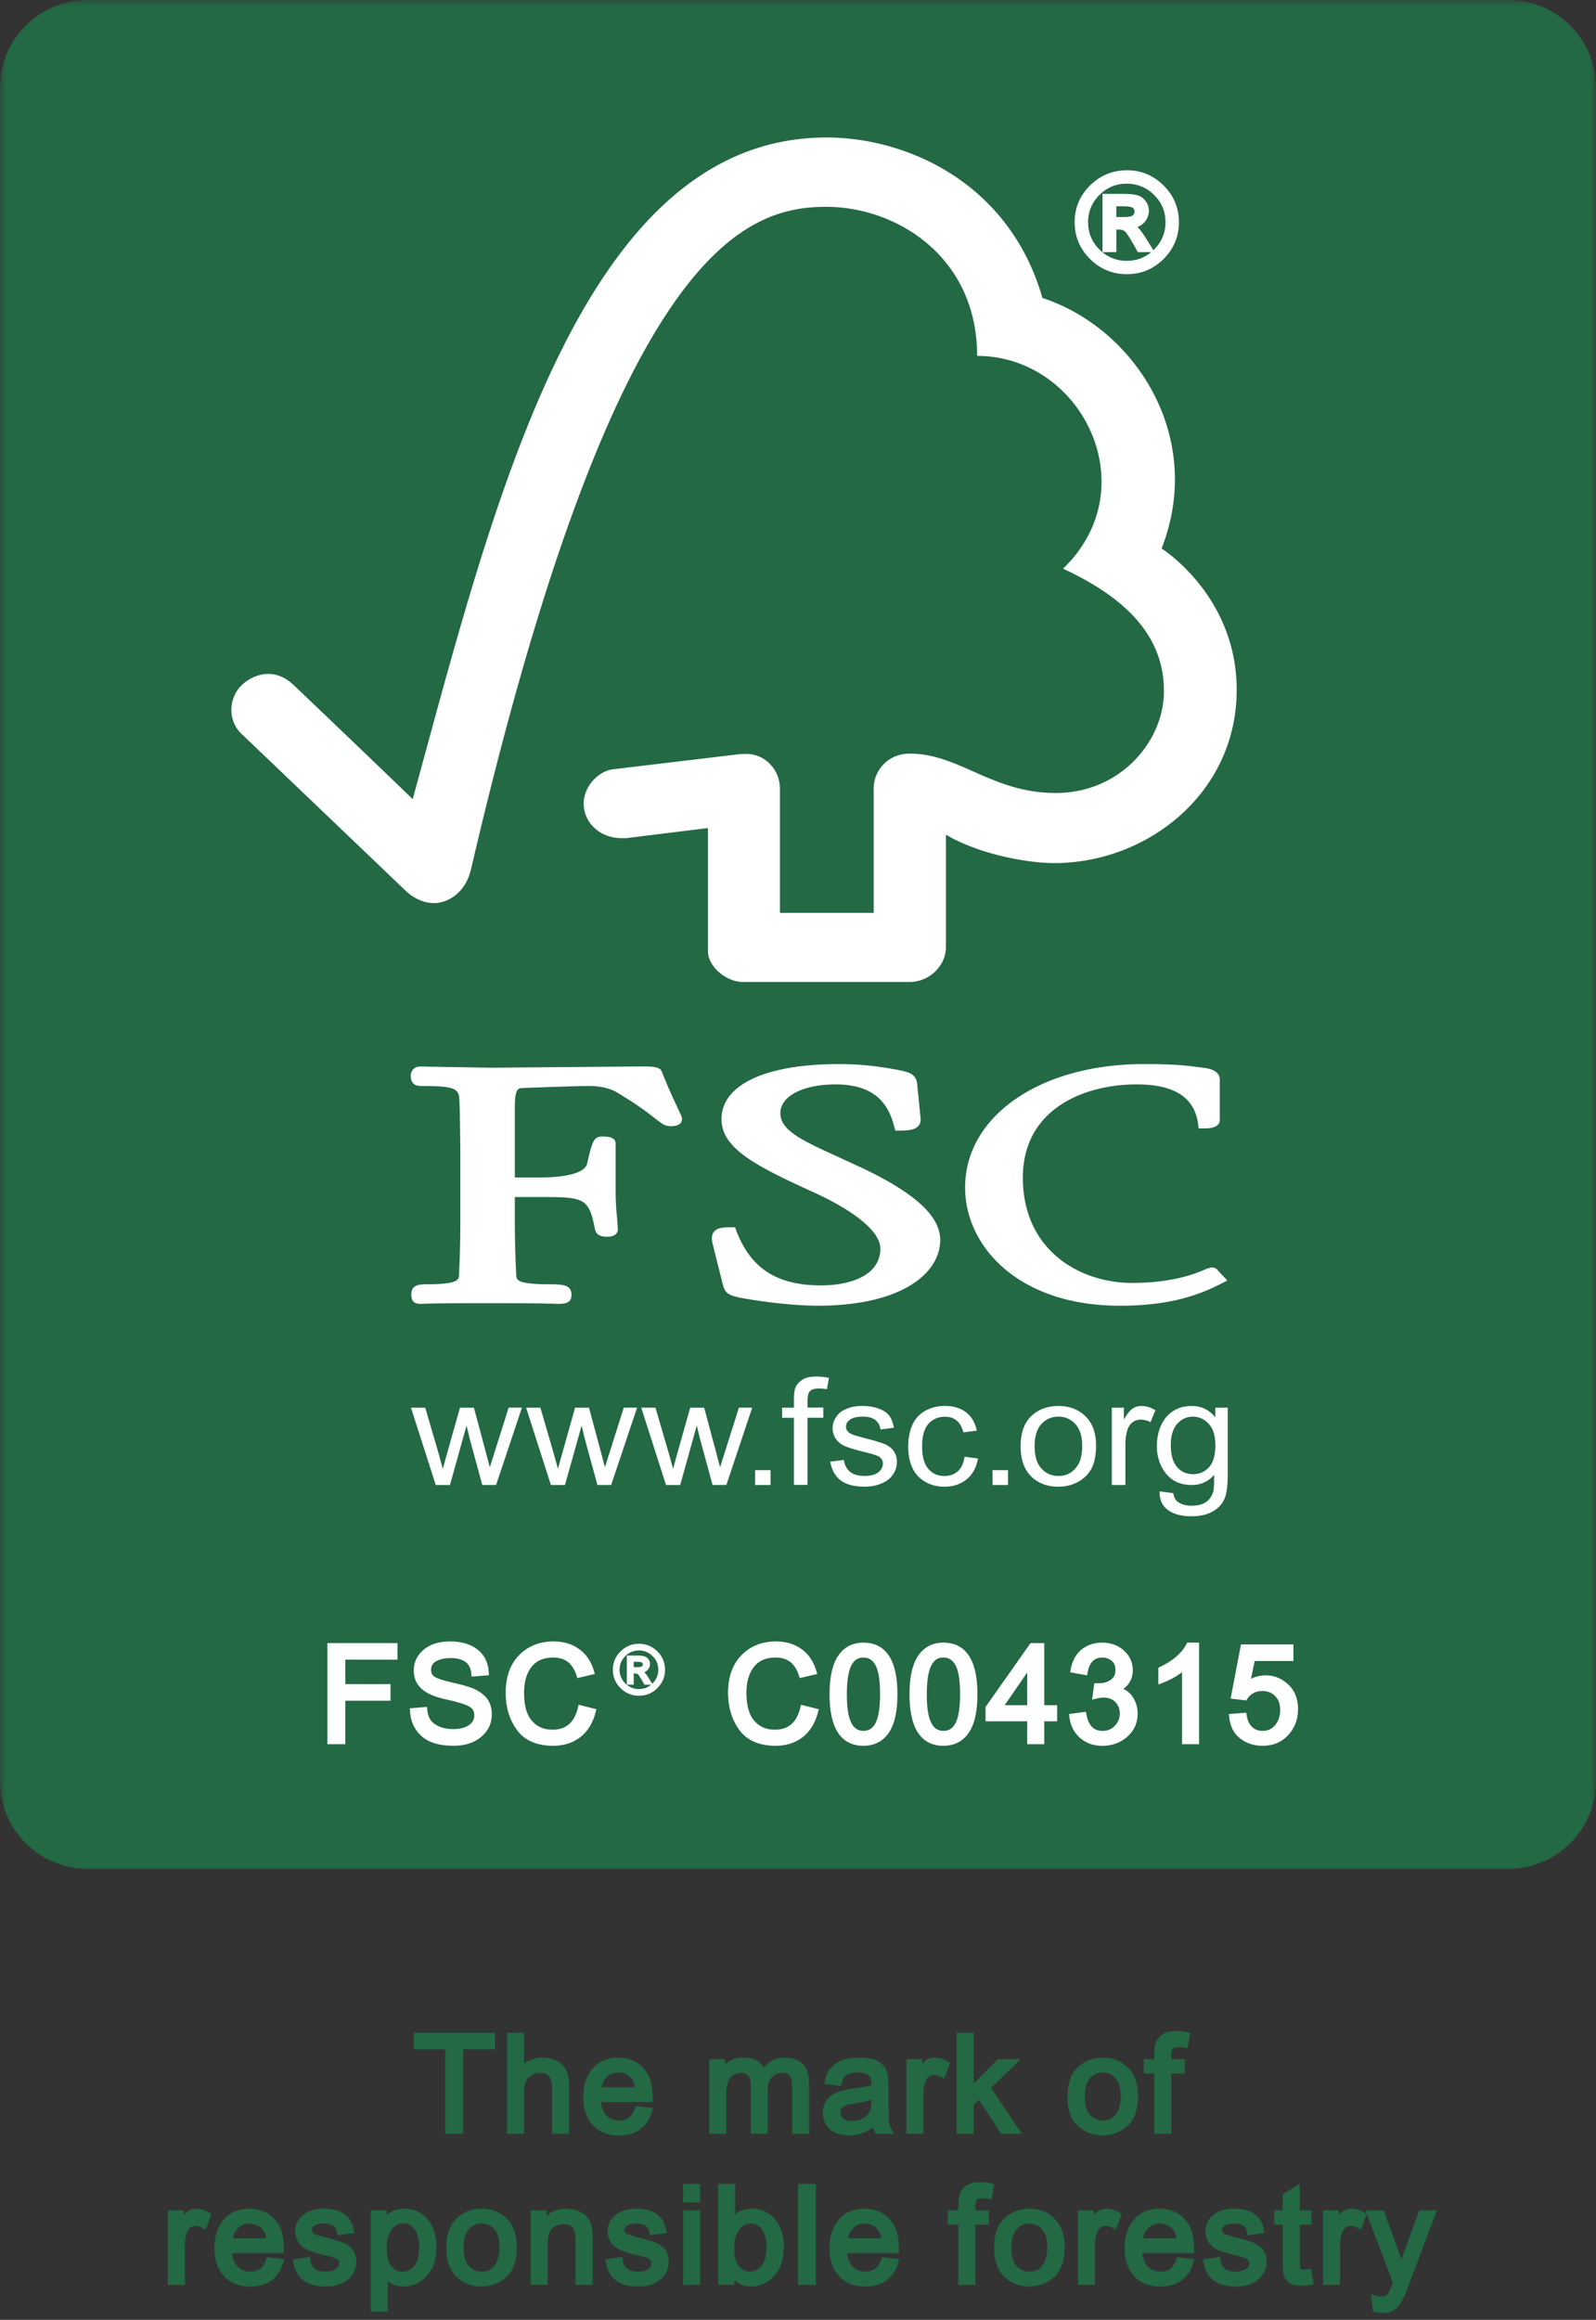 <svg xmlns="http://www.w3.org/2000/svg" xmlns:xlink="http://www.w3.org/1999/xlink" width="128" height="186"><rect width="100%" height="100%" fill="#333333" stroke="none"/><defs><path id="a" d="M0 .001h128v186H0z"/><path id="c" d="M0 .001h128v186H0z"/></defs><g fill="none" fill-rule="evenodd"><path fill="#236943" fill-rule="nonzero" d="M7.039.638h113.922c3.535 0 6.398 2.855 6.398 6.375v135.809c0 3.52-2.863 6.375-6.398 6.375H7.039c-3.535 0-6.398-2.855-6.398-6.375V7.013c0-3.52 2.863-6.375 6.398-6.375z"/><mask id="b" fill="#fff"><use xlink:href="#a"/></mask><path stroke="#236943" stroke-width="1.275" d="M7.039.638h113.922c3.535 0 6.398 2.855 6.398 6.375v135.81c0 3.519-2.863 6.374-6.398 6.374H7.039c-3.535 0-6.398-2.855-6.398-6.374V7.012C.641 3.493 3.504.638 7.039.638z" mask="url(#b)"/><path fill="#FFF" fill-rule="nonzero" d="M34.949 119.063l-1.988-6.198h1.144l1.043 3.57.368 1.336c.015-.063.129-.484.347-1.27l1.028-3.637h1.117l.961 3.59.316 1.188.375-1.191 1.133-3.59h1.066l-2.074 6.199H38.68l-1.012-3.711-.25-1.055-1.332 4.769h-1.137zm9.235 0l-1.989-6.198h1.145l1.039 3.57.371 1.336c.016-.063.129-.484.348-1.27l1.023-3.637h1.117l.965 3.59.313 1.188.375-1.191 1.136-3.59h1.067l-2.078 6.199h-1.102l-1.016-3.711-.25-1.055-1.336 4.769h-1.128zm9.23 0l-1.984-6.198h1.14l1.043 3.57.371 1.336c.012-.063.129-.484.344-1.27l1.027-3.637h1.118l.965 3.59.312 1.188.375-1.191 1.137-3.59h1.066l-2.074 6.199h-1.106l-1.011-3.711-.254-1.055-1.332 4.769h-1.137zm7.145 0v-1.19h1.242v1.19zm3.113 0v-5.386h-.949v-.813h.949v-.656c0-.418.039-.723.113-.926.106-.27.297-.488.563-.66.266-.172.637-.254 1.117-.254.305 0 .645.035 1.016.105l-.16.91a3.874 3.874 0 0 0-.645-.059c-.332 0-.57.063-.703.199-.141.141-.207.395-.207.766v.566h1.262v.816h-1.262v5.383h-1.094v.009zm2.91-1.871l1.098-.137c.059.414.223.727.5.957.281.211.664.324 1.156.324.5 0 .871-.102 1.109-.293.242-.203.363-.434.363-.695a.634.634 0 0 0-.32-.563c-.152-.09-.52-.211-1.109-.355-.789-.191-1.336-.363-1.648-.5-.316-.148-.555-.344-.711-.59a1.499 1.499 0 0 1-.242-.832c0-.277.063-.535.203-.762a1.67 1.67 0 0 1 .527-.594c.176-.113.398-.215.695-.309.297-.078.605-.117.945-.117.5 0 .941.066 1.324.211.383.141.66.328.844.566.18.242.305.566.375.965l-1.074.145a1.16 1.16 0 0 0-.414-.762c-.23-.176-.559-.27-.973-.27-.496 0-.848.082-1.063.242-.219.16-.316.34-.316.559 0 .137.039.262.129.367.09.109.227.207.422.281.102.043.422.133.945.27.766.199 1.305.359 1.605.484.305.133.547.313.719.551.172.242.262.543.262.902 0 .348-.109.672-.32.988-.207.309-.516.551-.914.711-.402.176-.855.258-1.359.258-.832 0-1.473-.164-1.914-.5-.438-.334-.723-.841-.844-1.502zm10.777-.394l1.07.141c-.118.707-.418 1.262-.891 1.656-.488.402-1.082.602-1.777.602-.879 0-1.586-.281-2.117-.824-.535-.56-.805-1.352-.805-2.383 0-.672.117-1.262.344-1.766a2.37 2.37 0 0 1 1.051-1.125c.473-.254.98-.375 1.535-.375.699 0 1.266.168 1.715.516.441.34.73.832.852 1.465l-1.074.137c-.098-.41-.277-.73-.535-.941-.254-.211-.559-.313-.926-.313-.547 0-.988.188-1.332.563-.344.383-.516.988-.516 1.809 0 .828.168 1.438.5 1.809.328.383.762.57 1.293.57.426 0 .781-.125 1.074-.379.278-.248.465-.639.539-1.162zm2.243 2.265v-1.19h1.242v1.19zm2.253-3.097c0-1.156.332-2.004.996-2.555.555-.457 1.234-.684 2.031-.684.891 0 1.613.277 2.179.832.563.559.841 1.328.841 2.316 0 .797-.121 1.422-.371 1.883-.25.457-.613.809-1.09 1.066-.469.25-.996.375-1.559.375-.906 0-1.633-.281-2.191-.832-.554-.561-.836-1.358-.836-2.401zm1.122-.008c0 .793.184 1.395.547 1.785.359.395.816.594 1.363.594.543 0 1-.199 1.359-.602.363-.391.547-.996.547-1.813 0-.77-.184-1.352-.551-1.746a1.762 1.762 0 0 0-1.355-.594c-.551 0-1.004.199-1.363.59-.368.395-.547.997-.547 1.786zm6.191 3.105v-6.198h.965v.953c.258-.445.488-.738.699-.879.215-.145.449-.211.699-.211.371 0 .746.105 1.133.34l-.391.957a1.682 1.682 0 0 0-.793-.203c-.234 0-.445.066-.641.203-.184.137-.32.332-.402.578-.121.371-.18.773-.18 1.219v3.238h-1.09v.003h.001zm3.836.508l1.094.145c.047.324.164.551.367.703.27.195.641.301 1.105.301.5 0 .895-.102 1.168-.301.273-.195.461-.473.563-.82.055-.215.078-.668.074-1.355a2.281 2.281 0 0 1-1.789.819c-.898 0-1.586-.308-2.074-.921-.488-.617-.73-1.352-.73-2.215 0-.586.113-1.137.332-1.637.23-.496.547-.887.977-1.156.422-.277.922-.406 1.492-.406.766 0 1.391.301 1.887.906v-.77h.996v5.355c0 .965-.102 1.645-.309 2.051-.199.402-.527.719-.969.953-.445.234-.992.348-1.637.348-.77 0-1.391-.16-1.867-.492-.469-.336-.7-.836-.68-1.508zm.894-3.718c0 .813.18 1.406.512 1.781.336.379.766.559 1.273.559.512 0 .934-.18 1.277-.551.34-.379.512-.957.512-1.758 0-.762-.172-1.336-.531-1.723-.348-.383-.773-.578-1.273-.578-.492 0-.906.188-1.25.57-.344.387-.52.95-.52 1.7zM66.293 11.024c-19.731 0-26.703 29.403-33.195 53.051-2.34-2.277-9.563-9.176-9.571-9.168-1.453-1.379-3.117-.933-4.144.028-1.024.988-1.172 2.812 0 3.918.058.046 9.785 9.347 13.152 12.566.926.867 2.266 1.375 3.602.621 1.394-.812 1.586-2.269 1.621-2.269 11.519-49.5 21.82-53.188 28.504-53.188 5.625 0 12.105 3.984 12.105 11.953 8.387 0 13.645 10.555 6.891 17.059 5.598 2.594 8.09 5.789 8.09 9.824 0 4.043-3.535 8.172-8.684 8.16-5.105 0-7.707-3.148-11.691-3.156-1.801 0-2.902 1.398-2.902 2.773v9.996h-7.52v-9.957c-.012-1.562-1.215-2.789-2.703-2.789-.028 0-.649.016-.633.032l-10.067 1.203c-1.218.164-2.336 1.425-2.336 2.742 0 1.531 1.301 2.797 3.09 2.777.223 0 .528 0 .5-.023-.015 0 6.375-.785 6.375-.785v9.863c0 1.258 1.477 2.473 2.801 2.476h13.379c1.559 0 2.906-1.285 2.906-2.8v-9.008c2.797 1.64 6.688 2.277 8.691 2.277 7.5 0 14.664-5.656 14.629-13.945-.027-7.527-6.023-11.277-6.023-11.277 3.52-8.993-2.168-17.672-9.555-20.086-2.664-9.278-10.925-12.868-17.312-12.868zm-8.426 78.707c0 2.329 2.711 3.727 7.164 5.762 3.539 1.586 5.574 3.266 5.574 4.609 0 2.184-2.453 2.957-4.746 2.957-3.554 0-5.652-1.355-6.813-4.398l-.094-.262h-.289c-.629 0-1.125.027-1.402.363-.246.305-.18.711-.067 1.105-.011-.008.778 3.125.778 3.125.207.766.496.887 1.761 1.125.555.094 3.426.57 5.856.57 6.785 0 9.816-2.641 9.816-5.262 0-1.906-1.969-3.734-6.223-5.762l-1.938-.894c-2.91-1.329-4.66-2.125-4.66-3.524 0-1.355 1.816-2.301 4.426-2.301 3.391 0 4.3 1.817 4.715 3.403l.078.3h.324c.754 0 1.23-.058 1.508-.355.168-.164.227-.391.195-.664l-.271-2.707c-.073-.863-.765-.992-1.722-1.172-1.137-.199-2.504-.434-4.566-.434-5.884.002-9.404 1.655-9.404 4.416zm19.535 5.481c0 4.703 4.262 9.477 12.41 9.477 4.113 0 6.43-.902 8.152-1.781l.473-.242-.762-.797.039.039c-.176-.25-.324-.289-.594-.289l-.402.129c-.617.277-2.504 1.113-5.926 1.113-4.215 0-8.758-2.637-8.758-8.441 0-5.52 4.926-7.477 9.125-7.477 3.027 0 4.637 1.036 4.93 3.176l.043.356h.379c.355 0 1.316 0 1.316-.688v-3.223c0-.785-.949-.906-1.352-.96l-.395-.047c-.969-.129-1.895-.243-4.355-.243-8.295.003-14.323 4.164-14.323 9.898zm-30.726-9.668l-7.34.062-4.898-.082-.743-.015c-.437 0-.75.301-.75.734 0 .203 0 .828.809.828 2.957 0 3.066.239 3.098 1.321l.023.687.043 2.899v6.242a84.5 84.5 0 0 1-.106 4.008c-.019.379-.042.742-2.656.742-.726 0-1.168.141-1.168.832 0 .203 0 .738.707.738l.164-.004c.309-.016 1.141-.051 5.227-.051 4.352 0 5.23.043 5.519.051l.161.004c.57 0 1.066-.059 1.066-.738 0-.773-.664-.832-1.77-.832-2.624 0-2.64-.363-2.66-.734a89.824 89.824 0 0 1-.113-4.016v-2.246h2.191c3.372 0 3.75.086 4.235 2.574.129.543.582.609.957.609.793 0 .883-.414.883-.602l-.067-.926a19.826 19.826 0 0 1-.113-2.109V91.7c0-.578-.715-.578-1.102-.578-.636 0-.785.391-1.191 2.195-.18.691-1.57 1.09-3.812 1.09h-1.981v-5.621c0-1.527.281-1.539.633-1.551 1.285-.054 4.41-.164 5.348-.164.886 0 1.707.2 2.238.532 1.664.996 2.519 1.668 3.035 2.07.504.394.789.621 1.203.621.238 0 .949 0 .949-.586 0-.145-.062-.277-.293-.762-.269-.578-.734-1.527-1.308-2.984-.164-.457-.719-.457-1.75-.457l-4.668.039zM90.379 13.86c1.082 0 2.016.387 2.793 1.161.781.773 1.168 1.703 1.168 2.792 0 1.09-.387 2.02-1.16 2.797-.777.774-1.711 1.164-2.801 1.164-1.094 0-2.031-.386-2.813-1.16-.777-.773-1.168-1.707-1.168-2.801 0-1.085.391-2.015 1.168-2.789.782-.769 1.719-1.16 2.813-1.164zm-.012 7.262c.91 0 1.688-.324 2.336-.969a3.189 3.189 0 0 0 .98-2.34c0-.906-.324-1.683-.973-2.328a3.239 3.239 0 0 0-2.344-.968c-.91 0-1.691.32-2.336.964a3.195 3.195 0 0 0-.973 2.332c0 .911.32 1.688.969 2.336a3.214 3.214 0 0 0 2.341.973zm1.852-1.117h-.84c-.531-.961-.875-1.5-1.039-1.625a.982.982 0 0 0-.609-.184h-.41v1.809h-.688v-4.25h1.477c.441 0 .781.031 1.023.094.238.062.429.195.578.398.145.203.219.422.219.656 0 .289-.105.555-.313.789-.211.239-.516.371-.906.399v.023c.254.059.586.414.992 1.063l.516.828zM89.32 17.61h.844c.383 0 .652-.054.805-.168a.565.565 0 0 0 .227-.476.571.571 0 0 0-.215-.469c-.145-.109-.434-.164-.871-.164h-.79v1.277z"/><path stroke="#FFF" stroke-width=".419" d="M90.379 13.86c1.082 0 2.016.387 2.793 1.16.781.774 1.168 1.704 1.168 2.793 0 1.089-.387 2.02-1.16 2.796-.777.774-1.711 1.165-2.801 1.165-1.094 0-2.031-.387-2.813-1.161-.777-.773-1.168-1.707-1.168-2.8 0-1.086.391-2.015 1.168-2.79.782-.768 1.719-1.159 2.813-1.163zm-.012 7.262c.91 0 1.688-.324 2.336-.968a3.192 3.192 0 0 0 .98-2.34c0-.907-.324-1.684-.973-2.328a3.237 3.237 0 0 0-2.344-.968c-.91 0-1.691.32-2.336.964a3.191 3.191 0 0 0-.973 2.332c0 .911.32 1.688.969 2.336a3.217 3.217 0 0 0 2.341.972zm1.852-1.117h-.84c-.531-.961-.875-1.5-1.039-1.625a.976.976 0 0 0-.609-.184h-.41v1.809h-.688v-4.25h1.477c.441 0 .781.031 1.023.094.238.062.429.195.578.398.145.203.219.421.219.655 0 .29-.105.555-.313.789-.211.239-.516.372-.906.398v.024c.254.059.586.415.992 1.062l.516.83zM89.32 17.61h.844c.383 0 .652-.055.805-.167a.568.568 0 0 0 .227-.477.568.568 0 0 0-.215-.468c-.145-.11-.434-.165-.871-.165h-.79v1.277z"/><path fill="#FFF" fill-rule="nonzero" d="M31.668 132.856h-4.184v2.383h3.625v.91h-3.625v3.484h-1.019v-7.688h5.203z"/><path stroke="#FFF" stroke-width=".419" d="M31.668 132.856h-4.184v2.383h3.625v.91h-3.625v3.484h-1.019v-7.688h5.203z"/><path fill="#FFF" fill-rule="nonzero" d="M38.016 134.2c-.043-.488-.219-.855-.532-1.102-.312-.242-.761-.367-1.343-.371-.528 0-.953.098-1.286.293-.328.195-.492.48-.492.855 0 .332.125.578.379.738.25.16.738.324 1.461.488.641.141 1.16.281 1.563.43.406.148.75.375 1.039.68.285.309.429.727.429 1.25 0 .66-.261 1.207-.789 1.645-.523.438-1.215.656-2.066.656-1.086 0-1.895-.242-2.434-.723-.535-.484-.82-1.109-.855-1.879l.969-.082c.043.613.281 1.063.714 1.34.43.281.954.422 1.563.426.57 0 1.031-.117 1.383-.352.351-.234.527-.551.531-.953 0-.418-.184-.728-.551-.918-.367-.191-.984-.379-1.851-.566-.868-.184-1.493-.449-1.879-.793-.387-.34-.578-.781-.574-1.32 0-.613.242-1.121.726-1.523.484-.402 1.145-.606 1.977-.606.859 0 1.547.2 2.062.599.52.398.797.969.832 1.711l-.976.077z"/><path stroke="#FFF" stroke-width=".419" d="M38.016 134.2c-.043-.488-.219-.855-.532-1.102-.312-.242-.761-.367-1.343-.371-.528 0-.953.098-1.286.293-.328.195-.492.48-.492.855 0 .332.125.578.379.738.25.16.738.324 1.461.488.641.141 1.16.281 1.563.43.406.148.75.375 1.039.68.285.309.429.727.429 1.25 0 .66-.261 1.207-.789 1.645-.523.438-1.215.656-2.066.656-1.086 0-1.895-.242-2.434-.723-.535-.484-.82-1.109-.855-1.879l.969-.082c.043.613.281 1.063.714 1.34.43.281.954.422 1.563.426.57 0 1.031-.117 1.383-.352.351-.234.527-.551.531-.953 0-.418-.184-.727-.551-.918-.367-.191-.984-.379-1.851-.566-.868-.184-1.493-.449-1.879-.793-.387-.34-.578-.781-.574-1.32 0-.613.242-1.121.726-1.523.484-.402 1.145-.605 1.977-.605.859 0 1.547.199 2.062.598.52.398.797.969.832 1.711l-.976.077z"/><path fill="#FFF" fill-rule="nonzero" d="M47.578 137.192c-.226.863-.617 1.508-1.176 1.93-.558.426-1.23.637-2.015.641-1.262 0-2.18-.395-2.758-1.18-.574-.785-.863-1.734-.867-2.848 0-1.227.34-2.184 1.015-2.879.676-.691 1.551-1.039 2.621-1.044.75 0 1.395.192 1.926.575.535.379.906.938 1.121 1.672l-1 .234c-.168-.535-.425-.938-.769-1.207-.344-.266-.774-.402-1.289-.402-.84 0-1.481.273-1.914.824-.438.547-.653 1.289-.653 2.219 0 1.066.227 1.863.684 2.383.457.523 1.055.781 1.793.781.605 0 1.094-.16 1.469-.488.375-.324.64-.813.796-1.465l1.016.254z"/><path stroke="#FFF" stroke-width=".419" d="M47.578 137.192c-.226.863-.617 1.508-1.176 1.93-.558.426-1.23.637-2.015.641-1.262 0-2.18-.395-2.758-1.18-.574-.785-.863-1.734-.867-2.848 0-1.226.34-2.184 1.015-2.879.676-.691 1.551-1.039 2.621-1.043.75 0 1.395.191 1.926.574.535.379.906.938 1.121 1.672l-1 .234c-.168-.535-.425-.938-.769-1.207-.344-.266-.774-.402-1.289-.402-.84 0-1.481.273-1.914.824-.438.547-.653 1.289-.653 2.219 0 1.066.227 1.863.684 2.383.457.523 1.055.781 1.793.781.605 0 1.094-.16 1.469-.488.375-.324.64-.813.796-1.465l1.016.254z"/><path fill="#FFF" fill-rule="nonzero" d="M51.246 131.899c.543 0 1.008.191 1.399.578.39.387.585.852.585 1.398 0 .543-.195 1.008-.582 1.395a1.896 1.896 0 0 1-1.402.582 1.907 1.907 0 0 1-1.402-.578 1.894 1.894 0 0 1-.586-1.398c0-.546.195-1.012.586-1.395a1.915 1.915 0 0 1 1.402-.582zm-.004 3.629c.453 0 .844-.16 1.168-.484.324-.324.488-.715.492-1.168 0-.457-.164-.844-.488-1.164a1.615 1.615 0 0 0-1.172-.488c-.457 0-.844.164-1.168.484a1.6 1.6 0 0 0-.488 1.168c0 .453.164.84.484 1.164.325.324.715.488 1.172.488zm.926-.558h-.422c-.262-.48-.437-.75-.516-.813a.481.481 0 0 0-.304-.09h-.207v.902h-.344v-2.125h.738c.223 0 .391.016.512.047a.545.545 0 0 1 .398.527c0 .144-.05.277-.156.394-.105.122-.258.188-.453.2v.012c.129.027.293.207.496.531l.258.415zm-1.449-1.199h.422c.191 0 .328-.027.402-.082a.283.283 0 0 0 .113-.238.272.272 0 0 0-.109-.234c-.07-.055-.215-.082-.434-.082h-.394v.636z"/><path stroke="#FFF" stroke-width=".21" d="M51.246 131.899c.543 0 1.008.191 1.399.578.39.387.585.852.585 1.398 0 .543-.195 1.008-.582 1.395a1.896 1.896 0 0 1-1.402.582 1.907 1.907 0 0 1-1.402-.578 1.894 1.894 0 0 1-.586-1.398c0-.546.195-1.012.586-1.394a1.912 1.912 0 0 1 1.402-.583zm-.004 3.629c.453 0 .844-.16 1.168-.484.324-.324.488-.715.492-1.168 0-.457-.164-.844-.488-1.164a1.615 1.615 0 0 0-1.172-.488c-.457 0-.844.164-1.168.484a1.6 1.6 0 0 0-.488 1.168c0 .453.164.84.484 1.164.325.324.715.488 1.172.488zm.926-.558h-.422c-.262-.48-.437-.75-.516-.813a.481.481 0 0 0-.304-.09h-.207v.902h-.344v-2.125h.738c.223 0 .391.016.512.047a.545.545 0 0 1 .398.527c0 .145-.05.277-.156.395-.105.121-.258.188-.453.199v.012c.129.027.293.207.496.531l.258.415zm-1.449-1.199h.422c.191 0 .328-.027.402-.082a.283.283 0 0 0 .113-.238.272.272 0 0 0-.109-.234c-.07-.055-.215-.082-.434-.082h-.394v.636z"/><path fill="#FFF" fill-rule="nonzero" d="M65.414 137.192c-.227.863-.617 1.508-1.176 1.93-.558.426-1.23.637-2.015.641-1.262 0-2.18-.395-2.758-1.18-.574-.785-.863-1.734-.867-2.848 0-1.227.34-2.184 1.015-2.879.676-.691 1.551-1.039 2.621-1.044.75 0 1.391.192 1.926.575.535.379.906.938 1.121 1.672l-1 .234c-.168-.535-.426-.938-.77-1.207-.344-.266-.774-.402-1.289-.402-.84 0-1.481.273-1.914.824-.438.547-.653 1.289-.653 2.219 0 1.066.227 1.863.684 2.383.457.523 1.055.781 1.793.781.605 0 1.094-.16 1.469-.488.375-.324.64-.813.796-1.465l1.017.254z"/><path stroke="#FFF" stroke-width=".419" d="M65.414 137.192c-.227.863-.617 1.508-1.176 1.93-.558.426-1.23.637-2.015.641-1.262 0-2.18-.395-2.758-1.18-.574-.785-.863-1.734-.867-2.848 0-1.226.34-2.184 1.015-2.879.676-.691 1.551-1.039 2.621-1.043.75 0 1.391.191 1.926.574.535.379.906.938 1.121 1.672l-1 .234c-.168-.535-.426-.938-.77-1.207-.344-.266-.774-.402-1.289-.402-.84 0-1.481.273-1.914.824-.438.547-.653 1.289-.653 2.219 0 1.066.227 1.863.684 2.383.457.523 1.055.781 1.793.781.605 0 1.094-.16 1.469-.488.375-.324.64-.813.796-1.465l1.017.254z"/><path fill="#FFF" fill-rule="nonzero" d="M69.25 131.911c1.676 0 2.516 1.309 2.516 3.93 0 1.324-.215 2.309-.648 2.953-.43.641-1.056.965-1.867.969-1.676 0-2.512-1.309-2.512-3.922 0-1.324.215-2.309.648-2.957.429-.645 1.051-.973 1.863-.973zm0 7.074c.508 0 .891-.242 1.152-.73.258-.492.391-1.297.391-2.414 0-.778-.059-1.387-.172-1.828-.109-.445-.281-.777-.516-.996-.23-.223-.52-.332-.867-.332-.508 0-.891.25-1.148.75-.254.5-.383 1.301-.383 2.406 0 .766.059 1.371.176 1.82.113.445.285.777.516.996.226.215.511.328.851.328z"/><path stroke="#FFF" stroke-width=".419" d="M69.25 131.911c1.676 0 2.516 1.309 2.516 3.93 0 1.324-.215 2.309-.648 2.953-.43.641-1.056.965-1.867.969-1.676 0-2.512-1.309-2.512-3.922 0-1.324.215-2.309.648-2.957.429-.645 1.051-.973 1.863-.973zm0 7.074c.508 0 .891-.242 1.152-.73.258-.492.391-1.297.391-2.414 0-.777-.059-1.387-.172-1.828-.109-.445-.281-.777-.516-.996-.23-.223-.52-.332-.867-.332-.508 0-.891.25-1.148.75-.254.5-.383 1.301-.383 2.406 0 .766.059 1.371.176 1.82.113.445.285.777.516.996.226.215.511.328.851.328z"/><path fill="#FFF" fill-rule="nonzero" d="M75.664 131.911c1.676 0 2.516 1.309 2.516 3.93 0 1.324-.215 2.309-.648 2.953-.43.641-1.055.965-1.867.969-1.672 0-2.512-1.309-2.512-3.922 0-1.324.219-2.309.648-2.957.433-.645 1.054-.973 1.863-.973zm0 7.074c.508 0 .895-.242 1.152-.73.262-.492.391-1.297.391-2.414 0-.778-.059-1.387-.168-1.828-.113-.445-.285-.777-.516-.996a1.21 1.21 0 0 0-.871-.332c-.508 0-.891.25-1.145.75-.258.5-.387 1.301-.387 2.406 0 .766.059 1.371.176 1.82.113.445.285.777.516.996.227.215.512.328.852.328z"/><path stroke="#FFF" stroke-width=".419" d="M75.664 131.911c1.676 0 2.516 1.309 2.516 3.93 0 1.324-.215 2.309-.648 2.953-.43.641-1.055.965-1.867.969-1.672 0-2.512-1.309-2.512-3.922 0-1.324.219-2.309.648-2.957.433-.645 1.054-.973 1.863-.973zm0 7.074c.508 0 .895-.242 1.152-.73.262-.492.391-1.297.391-2.414 0-.777-.059-1.387-.168-1.828-.113-.445-.285-.777-.516-.996a1.21 1.21 0 0 0-.871-.332c-.508 0-.891.25-1.145.75-.258.5-.387 1.301-.387 2.406 0 .766.059 1.371.176 1.82.113.445.285.777.515.996a1.2 1.2 0 0 0 .853.328z"/><path fill="#FFF" fill-rule="nonzero" d="M84.578 137.798h-1.039v1.836h-.949v-1.836h-3.34v-.871l3.508-4.98h.781v4.98h1.039v.871zm-1.988-.871v-3.473h-.02l-2.395 3.473h2.415z"/><path stroke="#FFF" stroke-width=".419" d="M84.578 137.798h-1.039v1.836h-.949v-1.836h-3.34v-.871l3.508-4.98h.781v4.98h1.039v.871zm-1.988-.871v-3.473h-.02l-2.395 3.473h2.415z"/><path fill="#FFF" fill-rule="nonzero" d="M89.586 135.474c.476.089.836.32 1.078.688.242.368.363.77.367 1.207 0 .699-.254 1.27-.762 1.719-.512.445-1.121.672-1.836.676-.684 0-1.242-.195-1.688-.594-.441-.395-.699-.914-.773-1.566l.949-.129c.094.504.266.883.516 1.137.25.25.582.375.996.375.441 0 .813-.152 1.117-.461.309-.305.461-.688.465-1.137 0-.43-.137-.785-.414-1.07-.277-.281-.645-.422-1.098-.422-.18 0-.402.031-.668.098l.113-.828c.25 0 .449-.012.598-.035.148-.027.313-.086.496-.18.18-.094.332-.23.453-.402.117-.176.176-.398.176-.664 0-.379-.125-.676-.379-.883a1.33 1.33 0 0 0-.883-.316c-.383 0-.691.121-.93.363-.238.238-.391.586-.461 1.031l-.945-.172c.121-.668.395-1.168.809-1.5.418-.332.922-.496 1.508-.496.641 0 1.176.191 1.605.574.426.387.641.859.645 1.422 0 .715-.352 1.23-1.055 1.547v.018h.001z"/><path stroke="#FFF" stroke-width=".419" d="M89.586 135.474c.476.09.836.32 1.078.688.242.368.363.77.367 1.207 0 .699-.254 1.27-.762 1.719-.512.445-1.121.672-1.836.676-.684 0-1.242-.195-1.688-.594-.441-.395-.699-.914-.773-1.566l.949-.129c.094.504.266.883.516 1.137.25.25.582.375.996.375.441 0 .813-.152 1.117-.461.309-.305.461-.688.465-1.137 0-.43-.137-.785-.414-1.07-.277-.281-.645-.421-1.098-.421-.18 0-.402.03-.668.097l.113-.828c.25 0 .449-.011.598-.035.148-.027.313-.086.496-.18.18-.093.332-.23.453-.402.117-.176.176-.398.176-.664 0-.379-.125-.676-.379-.883a1.33 1.33 0 0 0-.883-.316c-.383 0-.691.121-.93.363-.238.238-.391.586-.461 1.031l-.945-.172c.121-.668.395-1.168.809-1.5.418-.332.922-.496 1.508-.496.641 0 1.176.191 1.605.574.426.387.641.859.645 1.422 0 .715-.352 1.23-1.055 1.547v.018h.001z"/><path fill="#FFF" fill-rule="nonzero" d="M95.957 139.634h-.945v-6.016c-.477.449-1.109.828-1.902 1.137v-.91c1.094-.523 1.836-1.168 2.23-1.934h.617v7.723z"/><path stroke="#FFF" stroke-width=".419" d="M95.957 139.634h-.945v-6.015c-.477.448-1.109.827-1.902 1.136v-.91c1.094-.523 1.836-1.168 2.23-1.934h.617v7.723z"/><path fill="#FFF" fill-rule="nonzero" d="M100.035 135.013c.473-.32.957-.48 1.465-.48.641 0 1.199.223 1.676.676.48.449.719 1.055.719 1.813 0 .762-.242 1.41-.727 1.941-.485.531-1.121.797-1.906.801-.641 0-1.2-.18-1.668-.539-.469-.359-.738-.898-.809-1.609l.988-.074c.078.484.25.848.516 1.086.262.238.586.359.973.359.48 0 .871-.18 1.168-.539.301-.359.449-.805.449-1.336 0-.539-.152-.965-.461-1.273-.305-.313-.695-.469-1.176-.469-.609 0-1.074.246-1.402.742l-.895-.105.754-3.953h3.824v.91h-3.07l-.418 2.049z"/><path stroke="#FFF" stroke-width=".419" d="M100.035 135.013c.473-.32.957-.48 1.465-.48.641 0 1.199.223 1.676.676.48.449.719 1.055.719 1.813 0 .762-.242 1.41-.727 1.942-.484.53-1.121.796-1.906.8-.641 0-1.2-.18-1.668-.539-.469-.359-.738-.898-.809-1.609l.988-.074c.078.484.25.848.516 1.086.262.238.586.359.973.359.48 0 .871-.18 1.168-.539.301-.359.449-.805.449-1.336 0-.539-.152-.965-.461-1.273-.305-.313-.695-.469-1.176-.469-.609 0-1.074.246-1.402.742l-.895-.105.754-3.953h3.824v.91h-3.07l-.418 2.049z"/><path fill="#236943" fill-rule="nonzero" d="M39.492 164.099h-2.554v6.773h-1.024v-6.773h-2.531v-.91h6.109z"/><path stroke="#236943" stroke-width=".419" d="M39.492 164.1h-2.554v6.772h-1.024V164.1h-2.531v-.911h6.109z"/><path fill="#236943" fill-rule="nonzero" d="M45.434 170.872h-.954v-3.512c0-.453-.097-.793-.292-1.023-.2-.227-.493-.34-.879-.34-.387 0-.731.133-1.032.398-.304.266-.457.746-.461 1.438v3.039h-.945v-7.684h.945v2.758a2.158 2.158 0 0 1 1.684-.762c.363 0 .707.074 1.039.219.328.148.563.375.695.68.133.301.2.727.2 1.266v3.523z"/><path stroke="#236943" stroke-width=".419" d="M45.434 170.872h-.954v-3.512c0-.453-.097-.793-.292-1.023-.2-.227-.493-.34-.879-.34-.387 0-.731.133-1.032.398-.304.266-.457.746-.461 1.438v3.039h-.945v-7.684h.945v2.758a2.158 2.158 0 0 1 1.684-.762c.363 0 .707.074 1.039.219.328.148.563.375.695.68.133.301.2.727.2 1.266v3.523z"/><path fill="#236943" fill-rule="nonzero" d="M52.137 168.329h-4.184c.039.617.215 1.086.527 1.41.313.328.708.488 1.18.488.36 0 .664-.094.91-.281.246-.191.434-.477.563-.867l.972.121c-.156.582-.445 1.027-.867 1.336-.422.313-.949.469-1.578.469-.84 0-1.492-.254-1.965-.766-.468-.512-.707-1.211-.711-2.102 0-.879.231-1.59.684-2.137.457-.543 1.105-.816 1.937-.816.407 0 .801.09 1.176.27.375.176.696.48.961.906.27.426.399 1.082.395 1.969zm-.973-.773c-.039-.566-.215-.973-.527-1.223a1.667 1.667 0 0 0-1.032-.379c-.445 0-.812.148-1.097.445-.289.301-.457.684-.5 1.156h3.156v.001z"/><path stroke="#236943" stroke-width=".419" d="M52.137 168.329h-4.184c.039.618.215 1.086.527 1.411.313.327.708.487 1.18.487.36 0 .664-.094.91-.281.246-.191.434-.477.563-.867l.972.121c-.156.582-.445 1.027-.867 1.336-.422.313-.949.469-1.578.469-.84 0-1.492-.254-1.965-.766-.468-.512-.707-1.211-.711-2.102 0-.879.231-1.59.684-2.137.457-.543 1.105-.816 1.937-.816.407 0 .801.09 1.176.27.375.176.696.48.961.906.27.426.399 1.082.395 1.969zm-.973-.773c-.039-.566-.215-.973-.527-1.223a1.667 1.667 0 0 0-1.032-.379c-.445 0-.812.148-1.097.445-.289.301-.457.684-.5 1.156h3.156v.001z"/><path fill="#236943" fill-rule="nonzero" d="M64.684 170.872h-.946v-3.512a3.55 3.55 0 0 0-.054-.66.925.925 0 0 0-.27-.488c-.141-.145-.371-.215-.684-.215a1.34 1.34 0 0 0-.96.387c-.27.262-.407.679-.407 1.262v3.227h-.945v-3.617c0-.48-.086-.813-.254-.988-.168-.18-.41-.27-.726-.27-.407 0-.743.141-1 .422-.262.277-.391.801-.395 1.566v2.887h-.949v-5.563h.855v.777h.02c.379-.602.933-.902 1.668-.902.41 0 .746.082 1.011.242a1.4 1.4 0 0 1 .579.734c.414-.652.988-.977 1.722-.977.578 0 1.012.156 1.297.469.289.309.434.777.438 1.398v3.821z"/><path stroke="#236943" stroke-width=".419" d="M64.684 170.872h-.946v-3.512a3.55 3.55 0 0 0-.054-.66.925.925 0 0 0-.27-.488c-.141-.145-.371-.215-.684-.215-.371 0-.691.13-.96.387-.27.262-.407.68-.407 1.262v3.227h-.945v-3.617c0-.48-.086-.813-.254-.988-.168-.18-.41-.27-.726-.27-.407 0-.743.141-1 .422-.262.277-.391.801-.395 1.566v2.887h-.949v-5.563h.855v.777h.02c.379-.602.933-.902 1.668-.902.41 0 .746.082 1.011.242a1.4 1.4 0 0 1 .579.734c.414-.652.988-.977 1.722-.977.578 0 1.012.156 1.297.469.289.309.434.777.438 1.398v3.821z"/><path fill="#236943" fill-rule="nonzero" d="M71.355 170.872h-.992c-.094-.172-.156-.402-.195-.684-.637.543-1.32.816-2.059.816-.59 0-1.055-.148-1.395-.442-.34-.292-.512-.679-.512-1.163 0-.461.164-.84.492-1.137.324-.297.895-.496 1.711-.598l.883-.133c.328-.051.602-.117.816-.191 0-.285-.008-.484-.027-.598a.849.849 0 0 0-.566-.672c-.195-.074-.45-.113-.766-.117-.406 0-.727.078-.961.227-.238.152-.398.43-.492.84l-.926-.121c.102-.57.363-.996.785-1.285.422-.285 1-.43 1.738-.43.668 0 1.16.098 1.473.293.313.195.504.438.578.719.074.285.109.645.109 1.082v1.266c0 .773.016 1.293.043 1.555.027.262.119.519.263.773zm-1.25-2.445v-.344c-.496.164-1.102.293-1.816.391-.715.094-1.074.395-1.074.906 0 .254.098.465.289.629.195.164.473.246.832.25.469 0 .879-.137 1.23-.414.356-.274.536-.75.539-1.418z"/><path stroke="#236943" stroke-width=".419" d="M71.355 170.872h-.992c-.094-.172-.156-.402-.195-.684-.637.543-1.32.816-2.059.816-.59 0-1.055-.148-1.395-.441-.34-.293-.512-.68-.512-1.164 0-.461.164-.84.492-1.137.324-.297.895-.496 1.711-.598l.883-.133c.328-.051.602-.117.816-.191 0-.285-.008-.484-.027-.598a.849.849 0 0 0-.566-.672c-.195-.074-.45-.113-.766-.117-.406 0-.727.078-.961.227-.238.152-.398.43-.492.84l-.926-.121c.102-.57.363-.996.785-1.285.422-.285 1-.43 1.738-.43.668 0 1.16.098 1.473.293.313.195.504.438.578.719.074.285.109.645.109 1.082v1.266c0 .773.016 1.293.043 1.555.027.262.119.519.263.773zm-1.25-2.445v-.344c-.496.164-1.102.293-1.816.391-.715.094-1.074.395-1.074.906 0 .254.097.465.289.629.195.164.473.246.832.25.469 0 .879-.137 1.23-.414.356-.274.536-.749.539-1.418z"/><path fill="#236943" fill-rule="nonzero" d="M75.941 165.485l-.328.867a1.398 1.398 0 0 0-.688-.203.87.87 0 0 0-.805.473c-.184.313-.273.758-.273 1.332v2.918h-.949v-5.563h.863v.84h.023c.301-.645.695-.965 1.184-.965.321.001.645.102.973.301z"/><path stroke="#236943" stroke-width=".419" d="M75.941 165.485l-.328.867a1.398 1.398 0 0 0-.688-.203.87.87 0 0 0-.805.473c-.184.313-.273.758-.273 1.332v2.918h-.949v-5.563h.863v.84h.023c.301-.645.695-.965 1.184-.965.321.001.645.103.973.301z"/><path fill="#236943" fill-rule="nonzero" d="M81.566 170.872h-1.164l-1.855-2.844-.668.633v2.211h-.949v-7.684h.949v4.374l2.242-2.253h1.23l-2.137 2.063z"/><path stroke="#236943" stroke-width=".419" d="M81.566 170.872h-1.164l-1.855-2.844-.668.633v2.211h-.949v-7.684h.949v4.375l2.242-2.254h1.23l-2.137 2.063z"/><path fill="#236943" fill-rule="nonzero" d="M88.441 165.185c.754 0 1.379.246 1.87.734.497.488.747 1.184.75 2.086 0 1.094-.269 1.867-.808 2.316a2.76 2.76 0 0 1-1.813.684c-.707 0-1.32-.234-1.84-.699-.52-.465-.777-1.199-.777-2.211 0-.98.25-1.707.754-2.188.501-.476 1.122-.719 1.864-.722zm0 5.043c.539 0 .949-.199 1.23-.598.281-.399.422-.922.422-1.57 0-.695-.16-1.223-.477-1.574a1.514 1.514 0 0 0-1.176-.531c-.48 0-.875.18-1.188.535-.309.359-.461.891-.461 1.605 0 .707.156 1.238.469 1.594a1.52 1.52 0 0 0 1.181.539z"/><path stroke="#236943" stroke-width=".419" d="M88.441 165.185c.754 0 1.379.246 1.87.734.497.488.747 1.184.75 2.086 0 1.094-.269 1.867-.808 2.316a2.76 2.76 0 0 1-1.813.684c-.707 0-1.32-.234-1.84-.699-.52-.465-.777-1.199-.777-2.211 0-.98.25-1.707.754-2.188.501-.476 1.122-.719 1.864-.722zm0 5.043c.539 0 .949-.199 1.23-.598.281-.399.422-.922.422-1.57 0-.694-.16-1.223-.477-1.574a1.514 1.514 0 0 0-1.176-.531c-.48 0-.875.18-1.188.535-.309.359-.461.891-.461 1.605 0 .707.156 1.238.469 1.595.314.354.705.534 1.181.538z"/><path fill="#236943" fill-rule="nonzero" d="M95.215 163.149l-.145.828a3.051 3.051 0 0 0-.559-.051c-.227 0-.414.047-.555.141-.146.094-.219.336-.223.719v.523h1.077v.73h-1.077v4.832h-.949v-4.832h-.84v-.73h.84v-.602c0-.281.027-.531.082-.762.051-.227.191-.43.414-.613.227-.18.574-.273 1.047-.277.282.001.575.032.888.094z"/><path stroke="#236943" stroke-width=".419" d="M95.215 163.149l-.145.828a3.051 3.051 0 0 0-.559-.051c-.227 0-.414.047-.555.141-.146.094-.219.336-.223.719v.523h1.077v.73h-1.077v4.832h-.949v-4.832h-.84v-.73h.84v-.602c0-.281.026-.531.082-.762.051-.227.191-.43.414-.613.227-.18.574-.272 1.047-.277.282.001.575.032.888.094z"/><path fill="#236943" fill-rule="nonzero" d="M16.707 177.599l-.328.871a1.364 1.364 0 0 0-.688-.207c-.355 0-.621.16-.804.473-.184.316-.274.758-.274 1.332v2.922h-.949v-5.563h.863v.836h.024c.301-.641.695-.965 1.183-.965.321 0 .645.101.973.301z"/><path stroke="#236943" stroke-width=".419" d="M16.707 177.599l-.328.871a1.364 1.364 0 0 0-.688-.207c-.355 0-.621.16-.804.473-.184.316-.274.758-.274 1.332v2.922h-.949v-5.563h.863v.836h.024c.301-.641.695-.965 1.183-.965.321 0 .645.101.973.301z"/><path fill="#236943" fill-rule="nonzero" d="M22.559 180.446h-4.184c.039.613.215 1.082.527 1.41.313.324.703.484 1.18.484.359 0 .664-.094.91-.281.246-.188.434-.477.563-.863l.972.117c-.156.582-.445 1.027-.867 1.34-.422.309-.949.465-1.578.465-.84 0-1.496-.254-1.965-.766-.469-.508-.707-1.211-.711-2.102 0-.879.231-1.59.684-2.133.457-.547 1.101-.82 1.937-.82.407 0 .797.09 1.176.27.375.176.695.48.961.906.266.426.398 1.083.395 1.973zm-.973-.777c-.039-.566-.215-.973-.527-1.223a1.663 1.663 0 0 0-1.032-.375c-.445 0-.812.148-1.097.445-.289.296-.457.68-.5 1.152h3.156v.001z"/><path stroke="#236943" stroke-width=".419" d="M22.559 180.446h-4.184c.039.613.215 1.082.527 1.41.313.324.703.484 1.18.484.359 0 .664-.094.91-.28.246-.188.434-.478.563-.864l.972.117c-.156.582-.445 1.027-.867 1.341-.422.308-.949.464-1.578.464-.84 0-1.496-.254-1.965-.766-.469-.508-.707-1.211-.711-2.102 0-.879.231-1.59.684-2.133.457-.547 1.101-.82 1.937-.82.407 0 .797.09 1.176.27.375.176.695.48.961.906.266.426.398 1.083.395 1.973zm-.973-.777c-.039-.566-.215-.973-.527-1.222a1.664 1.664 0 0 0-1.032-.376c-.445 0-.812.148-1.097.445-.289.297-.457.68-.5 1.152h3.156v.001z"/><path fill="#236943" fill-rule="nonzero" d="M27.238 178.981c-.043-.305-.164-.531-.367-.68-.207-.152-.492-.227-.859-.23-.364 0-.653.059-.875.184-.219.121-.332.301-.336.531 0 .223.086.379.261.473.176.094.528.211 1.055.348.59.148 1.028.281 1.321.398.292.113.519.277.683.48.164.207.246.496.246.871 0 .496-.203.914-.609 1.254-.406.34-.949.508-1.629.508-.711 0-1.262-.148-1.66-.445-.395-.297-.641-.746-.735-1.348l.942-.141c.047.387.191.676.429.871.239.191.575.285 1.012.285.414 0 .731-.082.953-.254.219-.172.332-.383.332-.637a.538.538 0 0 0-.152-.402.992.992 0 0 0-.379-.227 21.352 21.352 0 0 0-1.035-.273c-.793-.188-1.313-.414-1.566-.684a1.383 1.383 0 0 1-.383-.965c0-.465.183-.848.554-1.148.375-.301.875-.453 1.5-.453.668 0 1.188.129 1.555.391.367.258.59.648.668 1.168l-.926.125z"/><path stroke="#236943" stroke-width=".419" d="M27.238 178.981c-.043-.305-.164-.531-.367-.68-.207-.151-.492-.227-.859-.23-.364 0-.653.059-.875.184-.219.121-.332.301-.336.531 0 .223.086.379.261.473.176.094.528.211 1.055.348.59.148 1.028.281 1.321.398.292.113.519.277.683.48.164.207.246.496.246.871 0 .496-.203.914-.609 1.254-.406.341-.949.508-1.629.508-.711 0-1.262-.148-1.66-.445-.395-.297-.641-.746-.735-1.348l.942-.141c.047.387.191.677.429.871.239.191.575.285 1.012.285.414 0 .731-.082.953-.254.219-.172.332-.383.332-.637a.538.538 0 0 0-.152-.402.992.992 0 0 0-.379-.227 21.352 21.352 0 0 0-1.035-.273c-.793-.188-1.313-.414-1.566-.684a1.383 1.383 0 0 1-.383-.965c0-.465.183-.847.554-1.148.375-.301.875-.453 1.5-.453.668 0 1.188.129 1.555.391.367.258.59.648.668 1.168l-.926.125z"/><path fill="#236943" fill-rule="nonzero" d="M30.828 178.142c.352-.563.883-.844 1.594-.844.734 0 1.312.265 1.734.793.426.527.637 1.219.637 2.07 0 .906-.234 1.625-.703 2.156-.469.531-1.047.797-1.731.801-.601 0-1.082-.238-1.441-.711h-.027v2.719h-.95v-7.699h.864v.715h.023zm1.469 4.199c.441 0 .805-.18 1.094-.543.285-.363.433-.91.437-1.637 0-.68-.14-1.207-.418-1.574-.277-.363-.633-.547-1.074-.547-.449 0-.816.203-1.106.613-.285.406-.433.938-.433 1.586 0 .691.137 1.211.414 1.57.277.356.637.532 1.086.532z"/><path stroke="#236943" stroke-width=".419" d="M30.828 178.142c.352-.563.883-.844 1.594-.844.734 0 1.312.266 1.734.793.426.527.637 1.219.637 2.07 0 .907-.234 1.625-.703 2.156-.469.532-1.047.797-1.731.801-.601 0-1.082-.238-1.441-.711h-.027v2.72h-.95v-7.7h.864v.715h.023zm1.469 4.199c.441 0 .805-.18 1.094-.543.285-.363.433-.91.437-1.637 0-.68-.14-1.207-.418-1.574-.277-.363-.633-.547-1.074-.547-.449 0-.816.203-1.106.613-.285.406-.433.938-.433 1.586 0 .691.137 1.211.414 1.57.277.356.637.532 1.086.532z"/><path fill="#236943" fill-rule="nonzero" d="M38.621 177.298c.754 0 1.379.246 1.875.734.492.488.742 1.188.746 2.086 0 1.094-.269 1.867-.804 2.32-.54.449-1.145.676-1.817.68-.707 0-1.316-.23-1.836-.695-.519-.465-.781-1.203-.781-2.215 0-.977.254-1.707.754-2.184.5-.48 1.121-.722 1.863-.726zm0 5.043c.539 0 .949-.199 1.231-.598.281-.398.421-.922.421-1.57 0-.695-.156-1.219-.472-1.574a1.524 1.524 0 0 0-1.18-.527c-.48 0-.875.176-1.183.535-.309.355-.465.891-.465 1.602 0 .707.156 1.238.468 1.594.313.358.707.538 1.18.538z"/><path stroke="#236943" stroke-width=".419" d="M38.621 177.298c.754 0 1.379.246 1.875.734.492.488.742 1.188.746 2.086 0 1.094-.269 1.867-.804 2.32-.54.449-1.145.676-1.817.68-.707 0-1.316-.23-1.836-.695-.519-.464-.781-1.203-.781-2.215 0-.977.254-1.707.754-2.184.5-.48 1.121-.722 1.863-.726zm0 5.043c.539 0 .949-.199 1.231-.598.281-.398.421-.922.421-1.57 0-.695-.156-1.219-.472-1.574a1.524 1.524 0 0 0-1.18-.527c-.48 0-.875.176-1.183.535-.309.355-.465.891-.465 1.602 0 .707.156 1.238.468 1.594.313.358.707.538 1.18.538z"/><path fill="#236943" fill-rule="nonzero" d="M47.324 182.989h-.953v-3.383c0-.57-.101-.961-.305-1.176-.203-.211-.488-.32-.855-.32-.281 0-.547.07-.797.207a1.19 1.19 0 0 0-.535.574c-.109.25-.164.602-.16 1.055v3.043h-.946v-5.563h.852v.785h.023c.2-.305.446-.531.735-.684a2.278 2.278 0 0 1 1.023-.23c.293 0 .586.055.871.16.289.102.512.262.676.469.16.211.262.434.309.672.047.238.066.559.062.964v3.427z"/><path stroke="#236943" stroke-width=".419" d="M47.324 182.989h-.953v-3.383c0-.57-.101-.96-.305-1.176-.203-.211-.488-.32-.855-.32-.281 0-.547.07-.797.207-.25.137-.426.329-.535.575-.109.249-.164.601-.16 1.054v3.043h-.946v-5.563h.852v.785h.023c.2-.305.446-.531.735-.684a2.278 2.278 0 0 1 1.023-.23c.293 0 .586.055.871.161.289.101.512.261.676.468.16.211.262.434.309.672.047.238.066.559.062.965v3.426z"/><path fill="#236943" fill-rule="nonzero" d="M52.293 178.981c-.043-.305-.164-.531-.367-.68-.203-.152-.492-.227-.86-.23-.359 0-.652.059-.871.184-.222.121-.336.301-.34.531 0 .223.09.379.266.473.176.094.524.211 1.051.348.59.148 1.031.281 1.32.398a1.6 1.6 0 0 1 .684.48c.168.207.25.496.25.871 0 .496-.203.914-.614 1.254-.406.34-.949.508-1.628.508-.711 0-1.262-.148-1.661-.445-.394-.297-.64-.746-.734-1.348l.941-.141c.051.387.192.676.43.871.238.191.578.285 1.012.285.414 0 .73-.082.953-.254.223-.172.332-.383.332-.637a.542.542 0 0 0-.152-.402.978.978 0 0 0-.379-.227 22.453 22.453 0 0 0-1.031-.273c-.793-.188-1.317-.414-1.571-.684a1.401 1.401 0 0 1-.383-.965c0-.465.184-.848.559-1.148.371-.301.871-.453 1.5-.453.664 0 1.184.129 1.551.391.367.258.59.648.668 1.168l-.926.125z"/><path stroke="#236943" stroke-width=".419" d="M52.293 178.981c-.043-.305-.164-.531-.367-.68-.203-.151-.492-.227-.86-.23-.359 0-.652.059-.871.184-.222.121-.336.301-.34.531 0 .223.09.379.266.473.176.094.524.211 1.051.348.59.148 1.031.281 1.32.398a1.6 1.6 0 0 1 .684.48c.168.207.25.496.25.871 0 .496-.203.914-.614 1.254-.406.341-.949.508-1.628.508-.711 0-1.262-.148-1.661-.445-.394-.297-.64-.746-.734-1.348l.941-.141c.051.387.192.677.43.871.238.191.578.285 1.012.285.414 0 .73-.082.953-.254.223-.172.332-.383.332-.637a.542.542 0 0 0-.152-.402.978.978 0 0 0-.379-.227 22.453 22.453 0 0 0-1.031-.273c-.793-.188-1.317-.414-1.571-.684a1.401 1.401 0 0 1-.383-.965c0-.465.184-.847.559-1.148.371-.301.871-.453 1.5-.453.664 0 1.184.129 1.551.391.367.258.59.648.668 1.168l-.926.125z"/><path fill="#236943" fill-rule="nonzero" d="M55.934 182.989h-.946v-5.563h.946v5.563zm0-6.617h-.946v-1.07h.946v1.07z"/><path stroke="#236943" stroke-width=".419" d="M55.934 182.989h-.946v-5.563h.946v5.563zm0-6.617h-.946v-1.07h.946v1.07z"/><path fill="#236943" fill-rule="nonzero" d="M58.777 178.048c.352-.5.852-.75 1.504-.75.719 0 1.297.262 1.727.781.433.523.648 1.203.648 2.039 0 .969-.242 1.711-.722 2.223-.481.516-1.043.773-1.696.777-.656 0-1.164-.277-1.531-.828h-.019v.699h-.883v-7.688h.945v2.746h.027v.001zm1.391 4.293c.437 0 .797-.184 1.082-.559.285-.375.43-.902.434-1.582 0-.656-.133-1.172-.399-1.555a1.264 1.264 0 0 0-1.086-.574c-.457 0-.824.195-1.101.59-.278.395-.418.895-.422 1.5 0 .59.058 1.012.176 1.258.113.25.289.465.519.652.231.184.496.274.797.27z"/><path stroke="#236943" stroke-width=".419" d="M58.777 178.048c.352-.5.852-.75 1.504-.75.719 0 1.297.262 1.727.781.433.523.648 1.203.648 2.039 0 .969-.242 1.711-.722 2.223-.481.516-1.043.773-1.696.777-.656 0-1.164-.277-1.531-.828h-.019v.699h-.883v-7.688h.945v2.746h.027v.001zm1.391 4.293c.437 0 .797-.184 1.082-.559.285-.375.43-.902.434-1.582 0-.656-.133-1.172-.399-1.554a1.263 1.263 0 0 0-1.086-.575c-.457 0-.824.195-1.101.59-.278.395-.418.895-.422 1.5 0 .59.058 1.012.176 1.258.113.25.289.465.519.652.231.184.496.274.797.27z"/><path fill="#236943" fill-rule="nonzero" d="M64.219 175.302h1v7.688h-1z"/><path stroke="#236943" stroke-width=".419" d="M64.219 175.302h1v7.688h-1z"/><path fill="#236943" fill-rule="nonzero" d="M71.887 180.446h-4.184c.039.613.215 1.082.527 1.41.309.324.703.484 1.176.484.363 0 .664-.094.91-.281.245-.188.434-.477.566-.863l.973.117c-.16.582-.449 1.027-.871 1.34-.418.309-.945.465-1.578.465-.836 0-1.492-.254-1.961-.766-.473-.508-.707-1.211-.711-2.102 0-.879.227-1.59.684-2.133.457-.547 1.102-.82 1.938-.82.406 0 .797.09 1.172.27.375.176.699.48.965.906.266.426.398 1.083.394 1.973zm-.973-.777c-.039-.566-.215-.973-.527-1.223a1.66 1.66 0 0 0-1.031-.375c-.445 0-.813.148-1.102.445-.285.296-.453.68-.5 1.152h3.16v.001z"/><path stroke="#236943" stroke-width=".419" d="M71.887 180.446h-4.184c.039.613.215 1.082.527 1.41.309.324.703.484 1.176.484.363 0 .664-.094.91-.28.245-.188.434-.478.566-.864l.973.117c-.16.582-.449 1.027-.871 1.341-.418.308-.945.464-1.578.464-.836 0-1.492-.254-1.961-.766-.473-.508-.707-1.211-.711-2.102 0-.879.227-1.59.684-2.133.457-.547 1.102-.82 1.938-.82.406 0 .797.09 1.172.27.375.176.699.48.965.906.266.426.398 1.083.394 1.973zm-.973-.777c-.039-.566-.215-.973-.527-1.222a1.661 1.661 0 0 0-1.031-.376c-.445 0-.813.148-1.102.445-.285.297-.453.68-.5 1.152h3.16v.001z"/><path fill="#236943" fill-rule="nonzero" d="M79.496 175.267l-.141.828a3.12 3.12 0 0 0-.559-.055c-.23 0-.414.047-.559.141-.145.098-.219.336-.223.719v.527h1.082v.727h-1.082v4.836h-.944v-4.836h-.844v-.727h.844v-.605c0-.277.027-.531.078-.759.055-.229.191-.433.418-.612.223-.184.57-.277 1.047-.281.278-.001.575.03.883.097z"/><path stroke="#236943" stroke-width=".419" d="M79.496 175.267l-.141.828a3.12 3.12 0 0 0-.559-.055c-.23 0-.414.047-.559.141-.145.098-.219.337-.223.719v.527h1.082v.727h-1.082v4.836h-.944v-4.836h-.844v-.727h.844v-.605c0-.277.027-.531.078-.758.055-.23.191-.434.418-.613.223-.184.57-.277 1.047-.281.278-.001.575.03.883.097z"/><path fill="#236943" fill-rule="nonzero" d="M82.555 177.298c.754 0 1.379.246 1.871.734.496.488.746 1.188.75 2.086 0 1.094-.27 1.867-.805 2.32-.539.449-1.145.676-1.816.68a2.65 2.65 0 0 1-1.836-.695c-.52-.465-.781-1.203-.781-2.215 0-.977.25-1.707.754-2.184.499-.48 1.12-.722 1.863-.726zm0 5.043c.539 0 .949-.199 1.23-.598.281-.399.422-.922.422-1.57 0-.695-.16-1.219-.477-1.574a1.51 1.51 0 0 0-1.176-.527c-.48 0-.875.176-1.184.535-.31.355-.465.891-.465 1.602 0 .707.155 1.238.469 1.594a1.5 1.5 0 0 0 1.181.538z"/><path stroke="#236943" stroke-width=".419" d="M82.555 177.298c.754 0 1.379.246 1.871.734.496.488.746 1.188.75 2.086 0 1.094-.27 1.867-.805 2.32-.539.449-1.145.676-1.816.68a2.65 2.65 0 0 1-1.836-.695c-.52-.464-.781-1.203-.781-2.215 0-.977.25-1.707.754-2.184.499-.48 1.12-.722 1.863-.726zm0 5.043c.539 0 .949-.199 1.23-.598.281-.399.422-.922.422-1.57 0-.695-.16-1.219-.477-1.574a1.51 1.51 0 0 0-1.176-.527c-.48 0-.875.176-1.184.535-.31.355-.465.891-.465 1.602 0 .707.155 1.238.469 1.594a1.5 1.5 0 0 0 1.181.538z"/><path fill="#236943" fill-rule="nonzero" d="M89.707 177.599l-.328.871a1.364 1.364 0 0 0-.688-.207c-.355 0-.625.16-.809.473-.18.316-.273.758-.273 1.332v2.922h-.945v-5.563h.863v.836h.02c.301-.641.699-.965 1.184-.965.324 0 .648.101.976.301z"/><path stroke="#236943" stroke-width=".419" d="M89.707 177.599l-.328.871a1.364 1.364 0 0 0-.688-.207c-.355 0-.625.16-.809.473-.18.316-.273.758-.273 1.332v2.922h-.945v-5.563h.863v.836h.02c.301-.641.699-.965 1.184-.965.324 0 .648.101.976.301z"/><path fill="#236943" fill-rule="nonzero" d="M95.559 180.446h-4.184c.039.613.211 1.082.523 1.41.313.324.707.484 1.18.484.363 0 .664-.094.91-.281.246-.187.434-.477.563-.863l.977.117c-.16.582-.449 1.027-.871 1.34-.418.309-.945.465-1.578.465-.836 0-1.492-.254-1.961-.766-.473-.508-.707-1.211-.711-2.102 0-.879.227-1.59.684-2.133.457-.547 1.102-.82 1.938-.82.406 0 .797.09 1.172.27.375.176.695.48.965.906.264.426.396 1.083.393 1.973zm-.973-.777c-.039-.566-.215-.973-.527-1.223a1.66 1.66 0 0 0-1.031-.375c-.445 0-.813.148-1.102.445-.285.296-.453.68-.5 1.152h3.16v.001z"/><path stroke="#236943" stroke-width=".419" d="M95.559 180.446h-4.184c.039.613.211 1.082.523 1.41.313.324.707.484 1.18.484.363 0 .664-.094.91-.28.246-.188.434-.478.563-.864l.977.117c-.16.582-.449 1.027-.871 1.341-.418.308-.945.464-1.578.464-.836 0-1.492-.254-1.961-.766-.473-.508-.707-1.211-.711-2.102 0-.879.227-1.59.684-2.133.457-.547 1.102-.82 1.938-.82.406 0 .797.09 1.172.27.375.176.695.48.965.906.264.426.396 1.083.393 1.973zm-.973-.777c-.039-.566-.215-.973-.527-1.222a1.661 1.661 0 0 0-1.031-.376c-.445 0-.813.148-1.102.445-.285.297-.453.68-.5 1.152h3.16v.001z"/><path fill="#236943" fill-rule="nonzero" d="M100.234 178.981c-.039-.305-.164-.531-.367-.68-.203-.152-.488-.227-.855-.23-.363 0-.656.059-.875.184-.223.121-.332.301-.336.531 0 .223.086.379.262.473.176.094.527.211 1.051.348.59.148 1.031.281 1.324.398.289.113.52.277.684.48.164.207.246.496.246.871 0 .496-.203.914-.609 1.254-.406.34-.953.508-1.633.508-.707 0-1.262-.148-1.656-.445-.398-.297-.645-.746-.738-1.348l.941-.141c.051.387.195.676.434.871.238.191.574.285 1.008.285.414 0 .734-.082.953-.254.223-.172.332-.383.332-.637a.542.542 0 0 0-.152-.402.954.954 0 0 0-.379-.227 19.495 19.495 0 0 0-1.031-.273c-.793-.188-1.316-.414-1.566-.684a1.387 1.387 0 0 1-.387-.965c0-.465.188-.848.559-1.148.37-.301.87-.453 1.5-.453.668 0 1.184.129 1.551.391.371.258.594.648.672 1.168l-.933.125z"/><path stroke="#236943" stroke-width=".419" d="M100.234 178.981c-.039-.305-.164-.531-.367-.68-.203-.151-.488-.227-.855-.23-.363 0-.656.059-.875.184-.223.121-.332.301-.336.531 0 .223.086.379.261.473.177.094.528.211 1.052.348.59.148 1.031.281 1.324.398.289.113.52.277.684.48.164.207.246.496.246.871 0 .496-.203.914-.609 1.254-.406.341-.953.508-1.633.508-.707 0-1.262-.148-1.656-.445-.398-.297-.645-.746-.738-1.348l.941-.141c.051.387.195.677.434.871.238.191.574.285 1.008.285.414 0 .734-.082.953-.254.223-.172.332-.383.332-.637a.542.542 0 0 0-.152-.402.954.954 0 0 0-.379-.227 19.495 19.495 0 0 0-1.031-.273c-.793-.188-1.316-.414-1.566-.684a1.387 1.387 0 0 1-.387-.965c0-.465.188-.847.559-1.148.37-.301.87-.453 1.5-.453.668 0 1.184.129 1.551.391.371.258.594.648.672 1.168l-.933.125z"/><path fill="#236943" fill-rule="nonzero" d="M105.109 182.978a3.786 3.786 0 0 1-.711.082c-.414 0-.715-.07-.906-.215a.88.88 0 0 1-.348-.555 5.725 5.725 0 0 1-.063-.934v-3.203h-.688v-.727h.688v-1.387l.949-.57v1.957h.945v.727h-.945v3.258c0 .277.027.477.082.59.059.117.203.176.445.18.137 0 .277-.016.418-.043l.134.84z"/><path stroke="#236943" stroke-width=".419" d="M105.109 182.978a3.786 3.786 0 0 1-.711.082c-.414 0-.715-.07-.906-.215a.88.88 0 0 1-.348-.555 5.725 5.725 0 0 1-.063-.934v-3.203h-.688v-.727h.688v-1.387l.949-.57v1.957h.945v.727h-.945v3.258c0 .277.027.477.082.59.059.117.203.176.445.18.137 0 .277-.016.418-.043l.134.84z"/><path fill="#236943" fill-rule="nonzero" d="M109.355 177.599l-.324.871a1.366 1.366 0 0 0-.691-.207c-.352 0-.621.16-.805.473-.184.316-.273.758-.273 1.332v2.922h-.945v-5.563h.859v.836h.023c.301-.641.695-.965 1.184-.965.324 0 .648.101.972.301z"/><path stroke="#236943" stroke-width=".419" d="M109.355 177.599l-.324.871a1.366 1.366 0 0 0-.691-.207c-.352 0-.621.16-.805.473-.184.316-.273.758-.273 1.332v2.922h-.945v-5.563h.859v.836h.023c.301-.641.695-.965 1.184-.965.324 0 .648.101.972.301z"/><path fill="#236943" fill-rule="nonzero" d="M114.941 177.427l-2.137 5.656a.198.198 0 0 0-.012.035c-.203.629-.441 1.141-.711 1.531-.271.391-.656.59-1.164.594-.168 0-.371-.035-.613-.105l-.098-.891c.184.055.363.082.539.082.352 0 .594-.094.727-.289.133-.191.285-.539.457-1.043l-2.121-5.57h1.02l1.316 3.641c.078.227.16.512.25.867h.02c.086-.406.199-.793.336-1.16l1.227-3.348h.964z"/><mask id="d" fill="#fff"><use xlink:href="#c"/></mask><path stroke="#236943" stroke-width=".419" d="M114.941 177.427l-2.137 5.656a.198.198 0 0 0-.012.035c-.203.629-.441 1.141-.711 1.531-.271.391-.656.59-1.164.594-.168 0-.371-.035-.613-.105l-.098-.891c.184.055.363.082.539.082.352 0 .594-.093.727-.289.133-.191.285-.539.457-1.043l-2.121-5.57h1.02l1.316 3.642c.078.226.16.511.25.866h.02c.086-.406.199-.793.336-1.16l1.227-3.348h.964z" mask="url(#d)"/></g></svg>